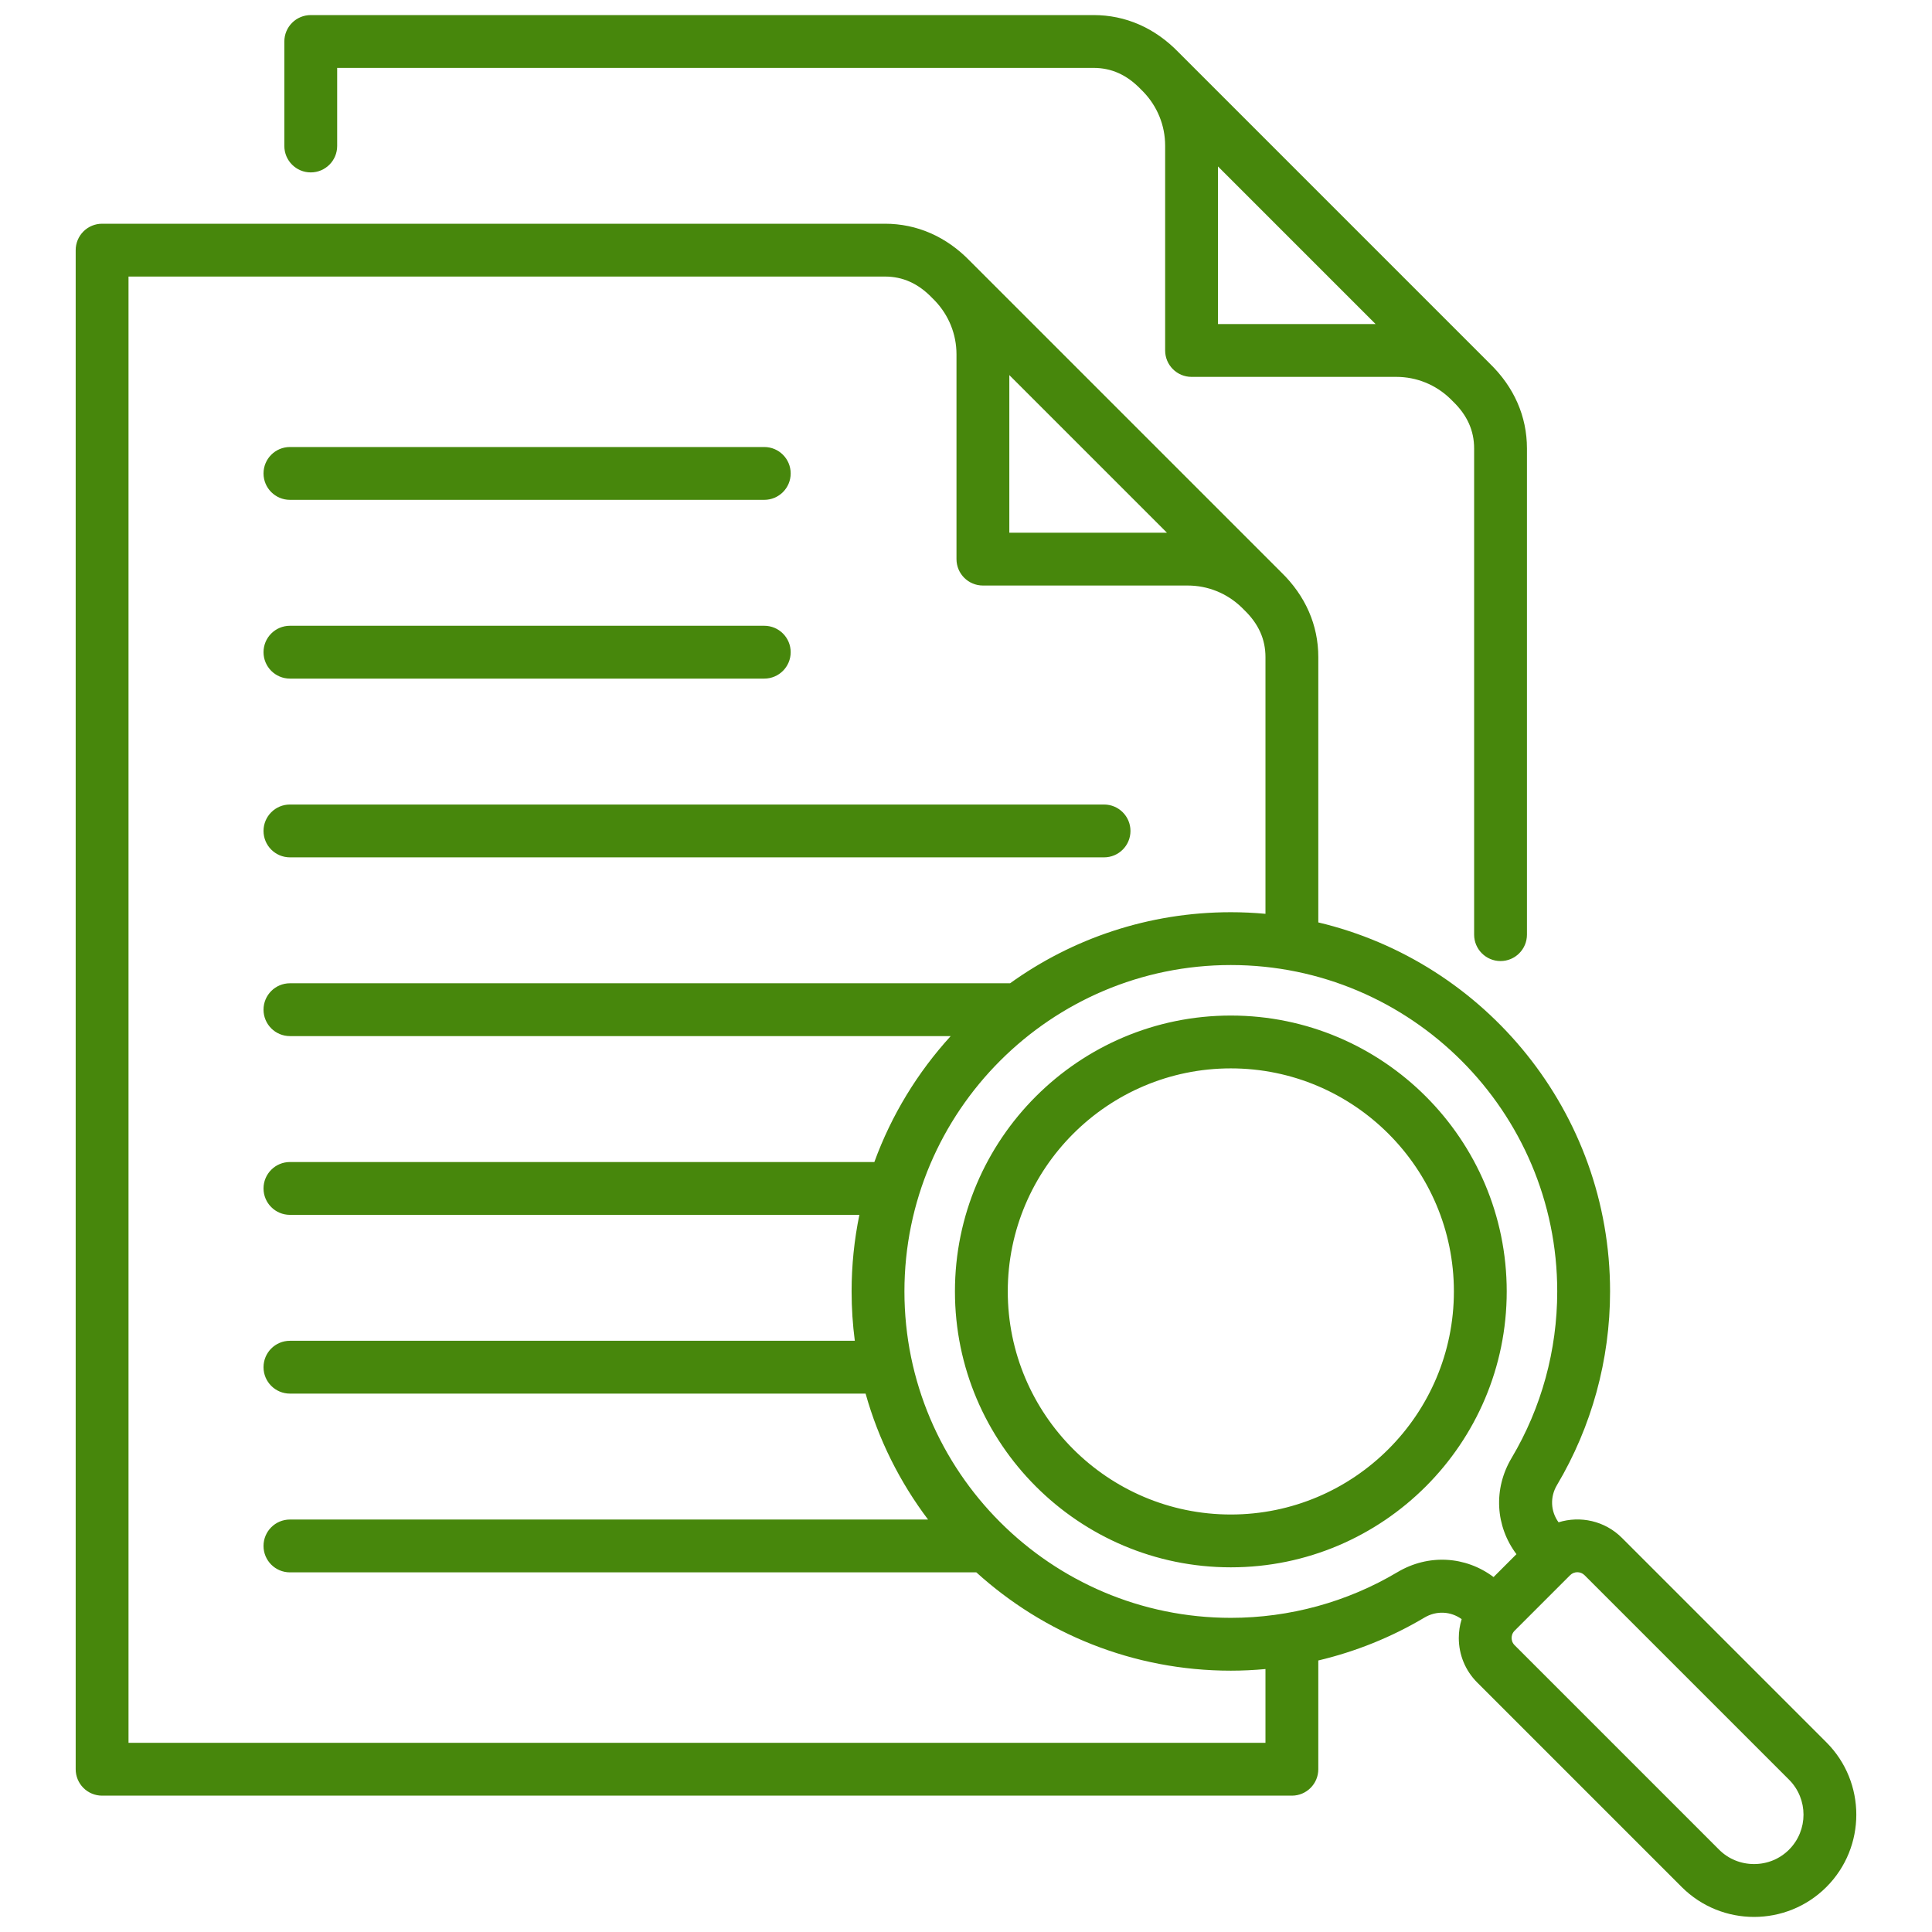 <svg id="Layer_1" viewBox="0 0 512 512" xmlns="http://www.w3.org/2000/svg" xmlns:xlink="http://www.w3.org/1999/xlink" data-name="Layer 1" width="300" height="300" version="1.1" xmlns:svgjs="http://svgjs.dev/svgjs"><g width="100%" height="100%" transform="matrix(1,0,0,1,0,0)"><linearGradient id="linear-gradient" gradientUnits="userSpaceOnUse" x1="256" x2="256" y1="508.006" y2="3.994"><stop offset="0" stop-color="#9345ff"/><stop offset="0" stop-color="#8e4aff"/><stop offset="1" stop-color="#00c1ff"/></linearGradient><path d="m82.354 45.69c3.866 0 7-3.134 7-7v-20.696h200.457c4.741 0 8.821 1.839 12.473 5.622.028.029.057.059.086.087l.619.619c3.731 3.871 5.787 8.943 5.787 14.286v54.268c0 3.866 3.134 7 7 7h54.269c5.343 0 10.415 2.055 14.286 5.787l.62.62c.029.029.059.058.088.086 3.781 3.651 5.62 7.73 5.62 12.473v128.846c0 3.866 3.134 7 7 7s7-3.134 7-7v-128.846c0-8.479-3.407-16.257-9.851-22.499l-82.498-82.499c-6.244-6.444-14.022-9.85-22.499-9.85h-207.457c-1.856 0-3.637.737-4.95 2.05-1.312 1.313-2.05 3.093-2.05 4.95v27.696c0 3.866 3.134 7 7 7zm240.422 40.187v-41.768l41.768 41.768zm-252.94 39.587c0-3.866 3.134-7 7-7h125.703c3.866 0 7 3.134 7 7s-3.134 7-7 7h-125.703c-3.866 0-7-3.134-7-7zm0 94.743c0-3.866 3.134-7 7-7h215.75c3.866 0 7 3.134 7 7s-3.134 7-7 7h-215.75c-3.866 0-7-3.134-7-7zm0-47.371c0-3.866 3.134-7 7-7h125.703c3.866 0 7 3.134 7 7s-3.134 7-7 7h-125.703c-3.866 0-7-3.134-7-7zm414.179 288.902-54.191-54.191c-4.537-4.536-11.052-5.903-16.79-4.12-2.103-2.891-2.309-6.696-.418-9.874 9.203-15.473 14.068-33.214 14.068-51.306 0-47.44-33.042-87.303-77.319-97.797v-70.313c0-8.48-3.407-16.26-9.853-22.502l-82.494-82.494c-6.244-6.445-14.023-9.852-22.501-9.852h-207.459c-1.856 0-3.637.737-4.95 2.05-1.312 1.313-2.05 3.093-2.05 4.95v402.577c0 1.856.738 3.637 2.05 4.95 1.313 1.312 3.093 2.05 4.95 2.05h315.305c3.866 0 7-3.135 7-7v-28.824c9.871-2.333 19.363-6.151 28.127-11.364 3.175-1.888 6.976-1.685 9.865.412-.495 1.593-.757 3.269-.757 4.986 0 4.466 1.735 8.661 4.884 11.81l54.191 54.192c5.285 5.285 12.228 7.928 19.17 7.928s13.885-2.643 19.17-7.928c10.57-10.571 10.57-27.771 0-38.34zm-216.534-362.334 41.768 41.768h-41.768zm67.882 362.461h-301.305s0-388.576 0-388.576h200.457c4.741 0 8.821 1.839 12.474 5.621.028.029.057.059.085.087l.62.62c3.731 3.871 5.787 8.943 5.787 14.286v54.268c0 3.866 3.134 7 7 7h54.268c5.344 0 10.416 2.055 14.286 5.787l.62.62c.029.029.059.058.088.086 3.781 3.65 5.62 7.731 5.62 12.473v68.033c-3.024-.275-6.085-.424-9.18-.424-21.807 0-42.012 6.985-58.501 18.831h-190.846c-3.866 0-7 3.134-7 7s3.134 7 7 7h175.109c-8.766 9.609-15.696 20.919-20.231 33.372h-154.878c-3.866 0-7 3.134-7 7s3.134 7 7 7h150.908c-1.35 6.557-2.06 13.346-2.06 20.297 0 4.431.291 8.794.85 13.075h-149.698c-3.866 0-7 3.134-7 7s3.134 7 7 7h152.557c3.422 12.217 9.099 23.5 16.554 33.371h-169.111c-3.866 0-7 3.134-7 7s3.134 7 7 7h181.906c17.845 16.182 41.512 26.054 67.442 26.054 3.074 0 6.136-.152 9.18-.43v19.55zm34.97-45.22c-13.308 7.916-28.574 12.1-44.149 12.1-47.696 0-86.5-38.803-86.5-86.5s38.803-86.499 86.5-86.499 86.499 38.803 86.499 86.5c0 15.574-4.184 30.84-12.1 44.148-4.887 8.215-4.276 18.07 1.292 25.479l-6.064 6.064c-7.409-5.567-17.264-6.179-25.478-1.292zm103.782 73.533c-2.46 2.46-5.753 3.816-9.271 3.816s-6.811-1.355-9.271-3.816l-54.192-54.193c-.682-.682-.784-1.489-.784-1.91s.102-1.229.784-1.911l14.72-14.72c.527-.527 1.219-.791 1.911-.791s1.384.264 1.911.791l54.191 54.191c5.112 5.112 5.112 13.43 0 18.542zm-147.931-221.047c-40.315 0-73.114 32.799-73.114 73.114s32.799 73.114 73.114 73.114 73.114-32.799 73.114-73.114-32.799-73.114-73.114-73.114zm0 132.229c-32.596 0-59.114-26.519-59.114-59.114s26.519-59.114 59.114-59.114 59.114 26.519 59.114 59.114-26.519 59.114-59.114 59.114z" fill="#47870c" data-original-color="linear-gradient" stroke="none" stroke-opacity="1" fill-opacity="1"/></g></svg>